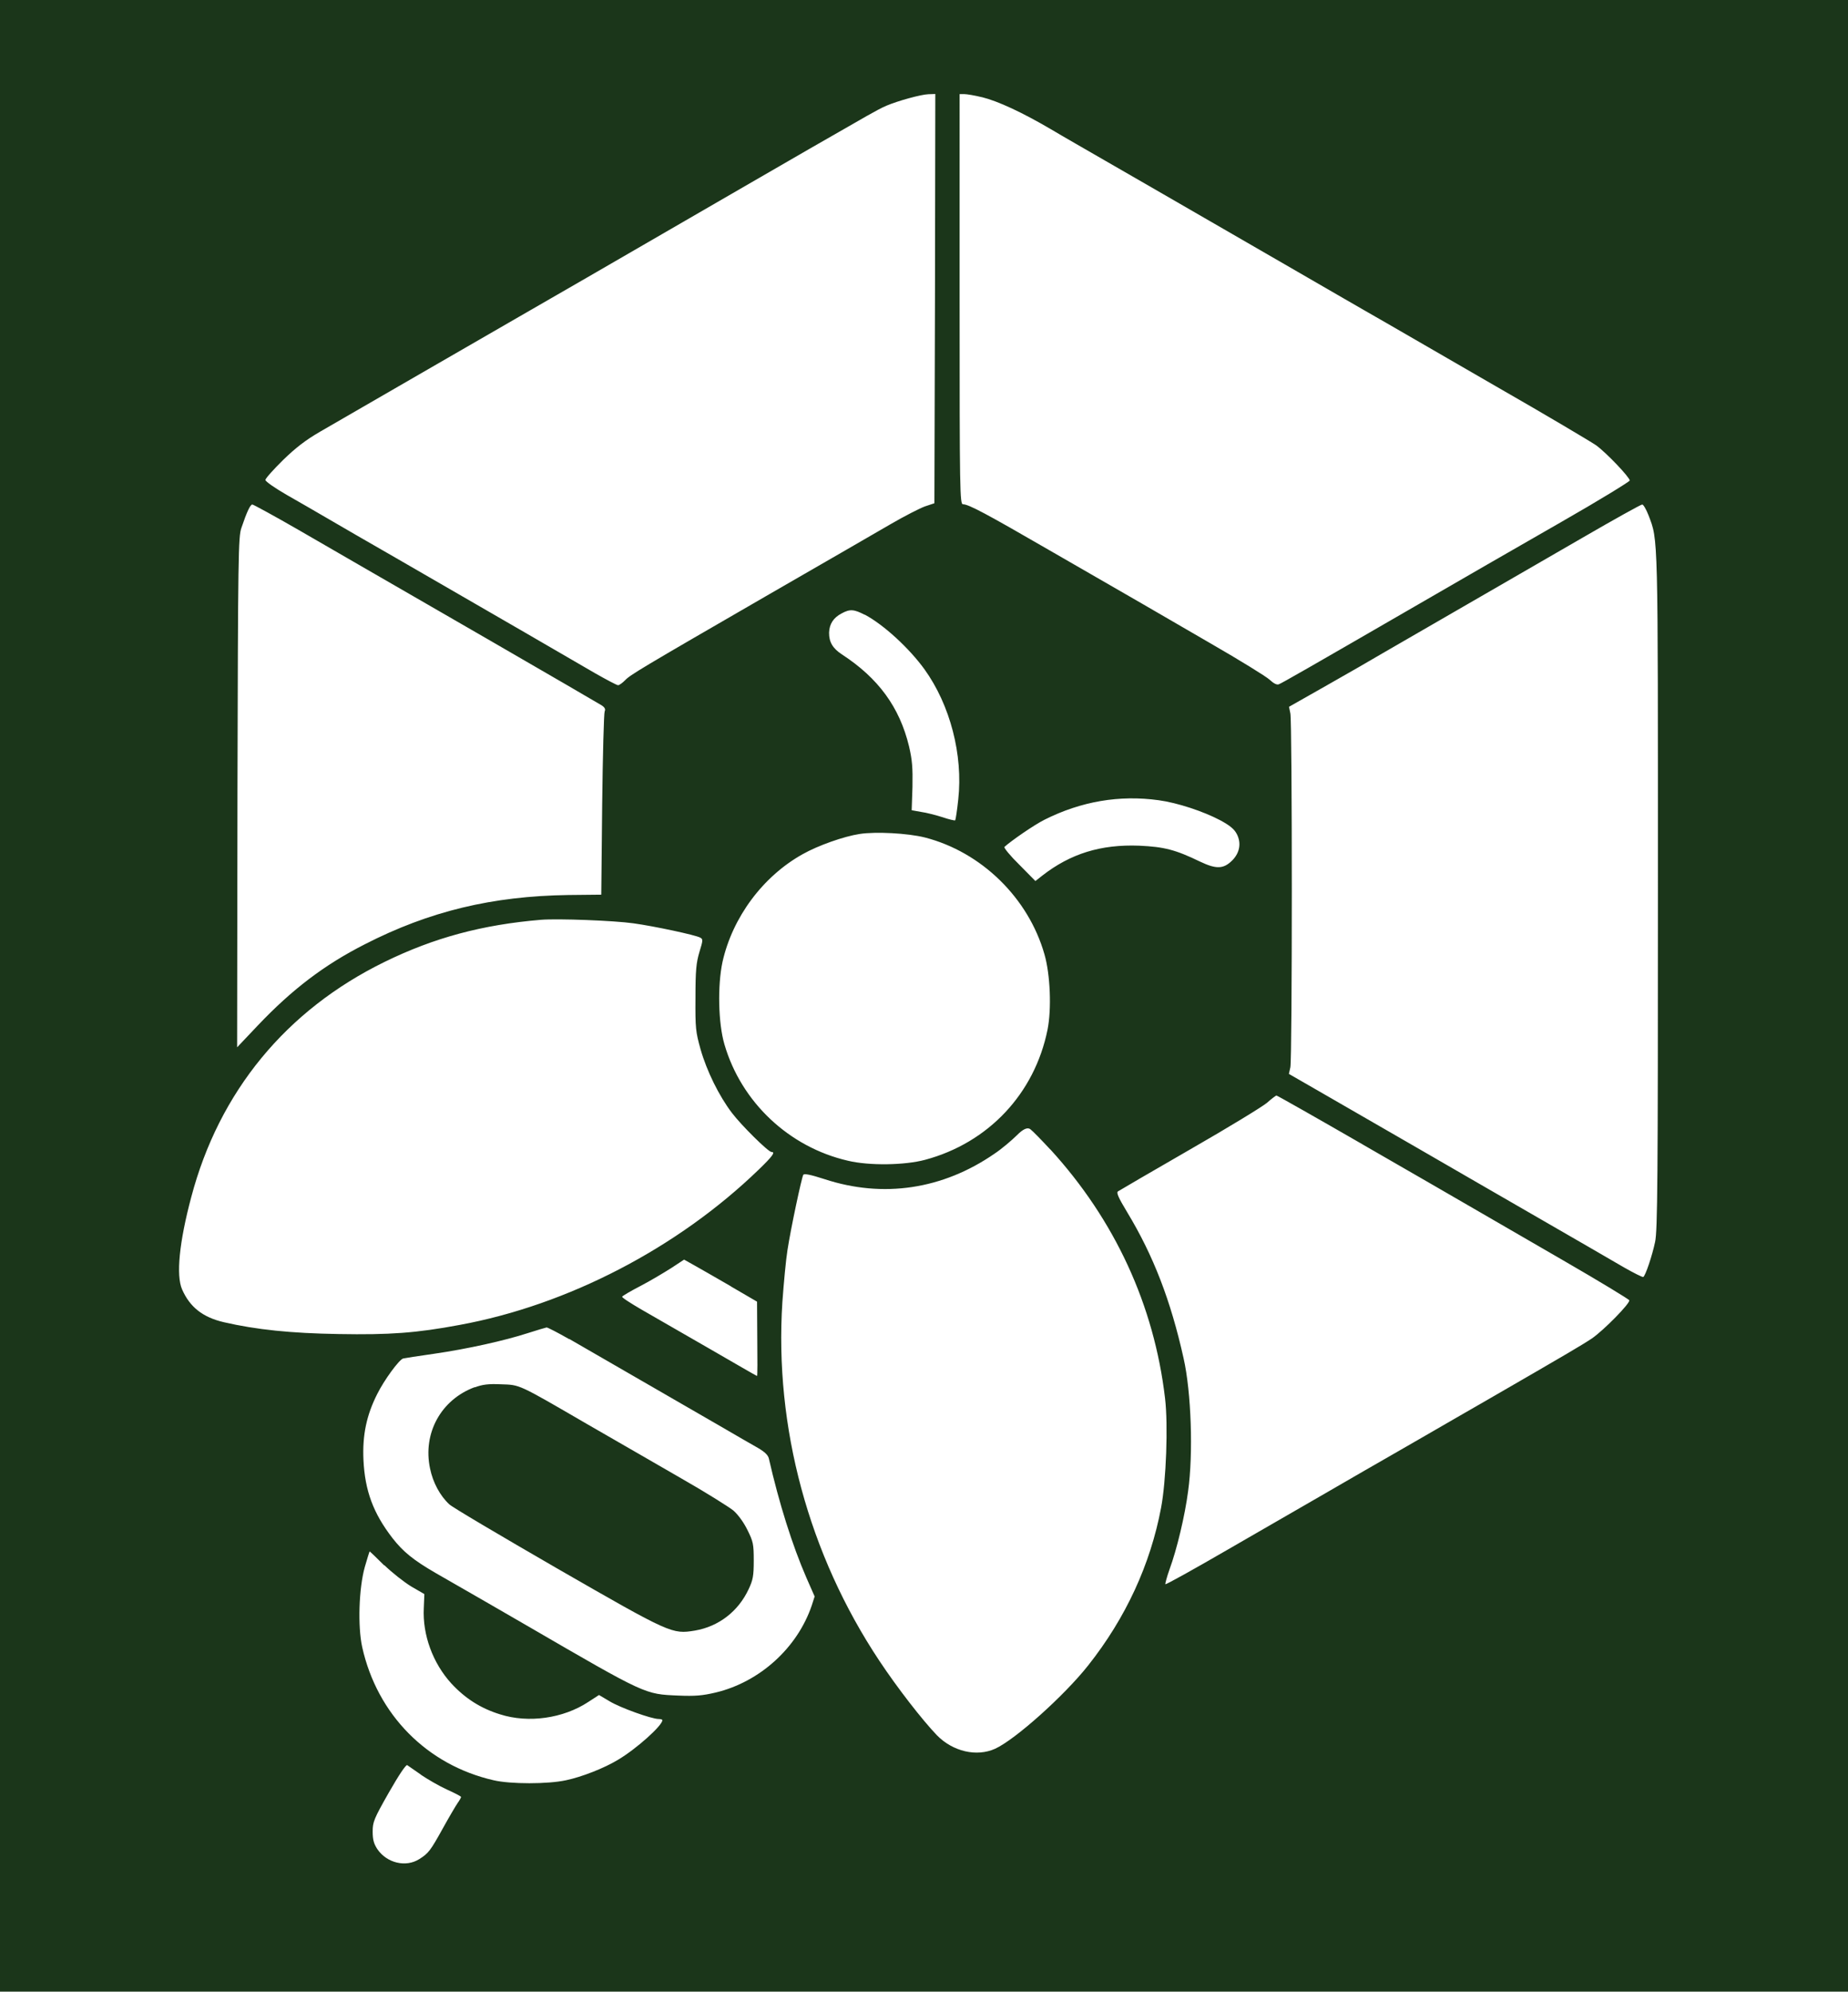 <?xml version="1.0" encoding="UTF-8"?>
<svg id="Layer_2" data-name="Layer 2" xmlns="http://www.w3.org/2000/svg" viewBox="0 0 162.65 175.24">
  <defs>
    <style>
      .cls-1 {
        fill: #1b361a;
        fill-rule: evenodd;
        stroke-width: 0px;
      }
    </style>
  </defs>
  <g id="New_Layer" data-name="New Layer">
    <path class="cls-1" d="M0,87.62v87.62h162.65V0H0v87.62ZM82.29,26.29l-.05,17.99-.84.28c-.46.17-1.81.86-2.98,1.54s-5.98,3.46-10.67,6.16c-11.49,6.64-12.27,7.11-12.74,7.6-.23.23-.5.43-.61.43s-1.01-.48-2-1.04c-1.69-.99-8.91-5.17-17.61-10.19-2.14-1.23-4.75-2.73-5.8-3.35s-2.75-1.59-3.76-2.17c-1.04-.6-1.87-1.18-1.87-1.31s.7-.91,1.54-1.74c1.11-1.08,2-1.77,3.26-2.5,2.9-1.69,14.66-8.46,17.47-10.09,2.68-1.54,7.07-4.07,18.72-10.82,5.83-3.38,8.43-4.87,11.93-6.87.63-.36,1.41-.78,1.74-.91,1.01-.43,3.05-.99,3.69-1.01l.61-.02-.03,18v.02ZM86.43,8.55c1.41.35,3.54,1.34,6.08,2.83,1.09.65,3.26,1.89,4.8,2.78,3.03,1.74,4.11,2.37,12.34,7.12,2.96,1.72,6.58,3.79,8.03,4.64s3.4,1.95,4.31,2.48,5.27,3.05,9.69,5.6c4.42,2.53,8.38,4.89,8.8,5.18.93.68,2.96,2.82,2.96,3.1-.02.1-2.72,1.76-6.01,3.64-5.66,3.25-7.44,4.27-12.62,7.27-9.46,5.47-12.02,6.94-12.26,7.02-.17.07-.46-.08-.8-.4-.3-.28-2.62-1.71-5.17-3.18-5.02-2.92-6.43-3.73-14.33-8.28-5.38-3.11-6.99-3.98-7.49-3.98-.28,0-.3-.98-.3-18.05V8.28h.41c.23,0,.93.12,1.54.27h.02ZM26.3,46.64c2.15,1.24,4.64,2.68,5.5,3.18s5.9,3.4,11.16,6.44,9.77,5.66,9.99,5.8c.28.18.36.35.27.53-.07.15-.17,3.84-.22,8.2l-.08,7.93-2.9.03c-6.69.1-12.22,1.42-17.92,4.34-3.56,1.81-6.39,3.96-9.41,7.14l-1.82,1.92.03-22.44c.05-20.89.07-22.49.35-23.27.48-1.42.78-2.05.96-2.05.08,0,1.94,1.01,4.09,2.25ZM145.09,45.33c.86,2.27.83,1.23.83,33.09,0,25.33-.03,29.88-.25,30.86-.25,1.19-.84,2.96-1.04,3.08-.07.03-.83-.35-1.69-.84-1.76-1.03-2.62-1.52-12.84-7.42-3.91-2.27-7.87-4.54-8.78-5.07s-3.06-1.77-4.77-2.75l-3.11-1.79.13-.58c.17-.75.17-30.38,0-31.14l-.12-.58,3.35-1.9c1.84-1.04,4.06-2.32,4.92-2.83,1.49-.86,5.33-3.08,17.57-10.15,2.78-1.61,5.13-2.92,5.25-2.92.1,0,.35.43.55.94h0ZM76.11,54.08c1.67.89,3.89,2.93,5.25,4.8,2.27,3.15,3.41,7.55,2.98,11.46-.1.96-.23,1.79-.27,1.84-.05.03-.55-.08-1.13-.28-.58-.18-1.41-.4-1.87-.46l-.83-.15.07-2.05c.03-1.69-.02-2.35-.3-3.56-.83-3.45-2.7-6.01-5.91-8.1-.81-.53-1.14-1.09-1.13-1.92.03-.76.38-1.31,1.11-1.69.73-.4,1.09-.36,2.02.12h0ZM101.98,70.41c1.64.22,3.94.98,5.43,1.77.88.48,1.23.78,1.46,1.23.4.8.23,1.64-.41,2.29-.76.76-1.39.8-2.82.12-2.19-1.06-3.18-1.31-5.37-1.41-3.38-.13-6.05.7-8.53,2.63l-.61.48-1.42-1.44c-.8-.78-1.37-1.49-1.31-1.56.65-.58,2.62-1.94,3.54-2.4,3.21-1.61,6.59-2.19,10.04-1.71ZM81.41,73.69c4.97,1.28,9.11,5.32,10.52,10.29.51,1.77.63,4.8.27,6.61-1.14,5.65-5.22,9.97-10.78,11.46-1.79.48-4.92.53-6.79.08-5.18-1.19-9.39-5.15-10.87-10.24-.55-1.87-.61-5.2-.17-7.25.88-3.93,3.56-7.54,7.07-9.49,1.33-.75,3.61-1.56,5-1.77,1.41-.22,4.24-.07,5.75.31ZM55.75,81.24c1.82.25,5.47,1.03,5.88,1.26.25.13.25.23-.07,1.26-.28.94-.35,1.61-.35,4.02-.02,2.7.02,3.01.45,4.55.55,1.92,1.62,4.09,2.75,5.58.84,1.11,3.21,3.45,3.49,3.45.36,0,.12.35-1.11,1.54-7.12,6.89-16.8,11.93-26.35,13.68-3.79.71-6.16.88-10.63.8-4.22-.07-7.22-.38-10.1-1.04-1.86-.43-3-1.33-3.68-2.88-.55-1.23-.25-4.19.8-8.12,2.45-9.29,8.35-16.46,17.01-20.7,4.37-2.14,8.63-3.28,13.78-3.71,1.49-.12,6.43.07,8.13.31ZM119.97,100.72c4.12,2.37,8.5,4.9,9.72,5.61s4.8,2.78,7.93,4.59c3.15,1.82,5.75,3.4,5.78,3.49.08.27-2.24,2.63-3.28,3.35-.84.56-2.02,1.26-9.14,5.37-1.54.88-4.02,2.32-5.55,3.2-1.54.88-3.89,2.25-5.27,3.03-2.65,1.54-3.81,2.2-12.16,7.02-2.95,1.71-5.38,3.06-5.43,3.01-.03-.03.12-.61.36-1.29.65-1.76,1.36-4.74,1.64-6.89.46-3.3.28-8.71-.4-11.71-1.13-5.07-2.65-9.01-4.95-12.82-.81-1.34-.99-1.76-.81-1.86.12-.08,2.96-1.74,6.33-3.68,3.35-1.92,6.41-3.79,6.79-4.12.36-.33.75-.61.81-.63.07,0,3.49,1.94,7.62,4.32h0ZM92.44,101.13c5.68,6.21,9.14,13.71,10.1,21.9.28,2.34.1,7.29-.35,9.64-.94,4.99-3.11,9.69-6.41,13.86-2.09,2.65-6.43,6.54-8.2,7.34-1.62.73-3.71.25-5.12-1.19-1.26-1.31-3.48-4.16-5.07-6.56-6.21-9.34-9.24-20.54-8.53-31.55.12-1.66.31-3.73.45-4.59.3-1.94,1.24-6.34,1.39-6.61.08-.13.63-.02,1.87.38,5.15,1.69,10.4.91,14.96-2.24.65-.43,1.52-1.18,1.97-1.62.54-.55.94-.73,1.19-.53.22.17.99.96,1.74,1.77h.01ZM64.33,113.19l2.3,1.34.02,3.26c.02,1.81.02,3.28-.02,3.28s-1.92-1.09-4.22-2.42-4.99-2.87-5.96-3.43c-.96-.56-1.74-1.06-1.69-1.13.03-.07.76-.5,1.61-.94s2.05-1.16,2.7-1.57l1.14-.75.91.51c.5.28,1.95,1.11,3.21,1.84h0ZM50.1,117.81c2.42,1.39,10.14,5.85,13.25,7.65,1.37.8,2.88,1.67,3.36,1.94.6.35.89.63.96.93.91,3.98,2.07,7.65,3.3,10.48l.73,1.66-.25.78c-1.26,3.73-4.57,6.74-8.45,7.67-1.19.28-1.82.33-3.3.27-2.96-.13-2.77-.03-13.28-6.13-2.22-1.29-5.07-2.93-8.07-4.65-1.95-1.13-2.87-1.87-3.81-3.08-1.69-2.19-2.42-4.16-2.55-6.87-.1-2.19.27-3.94,1.21-5.8.61-1.23,1.94-3.05,2.29-3.13.12-.03,1.33-.22,2.68-.41,2.98-.43,6.24-1.16,8.28-1.82.83-.27,1.57-.48,1.66-.5.1,0,.99.46,1.99,1.03v-.02ZM33.82,137.71c.68.66,1.76,1.51,2.39,1.89l1.14.66-.05,1.23c-.12,2.37.8,4.85,2.42,6.63,1.23,1.33,2.6,2.2,4.29,2.72,2.5.8,5.57.36,7.77-1.09l.94-.61.93.55c.91.56,3.69,1.56,4.32,1.56.18,0,.33.05.33.1,0,.48-2.29,2.53-3.89,3.48-1.23.75-3.21,1.52-4.59,1.81-1.59.35-4.9.35-6.38,0-5.86-1.34-10.24-5.78-11.56-11.71-.4-1.82-.3-5.17.23-7.06.22-.75.4-1.36.43-1.36.02,0,.6.55,1.28,1.23v-.03ZM37.05,156.16c.56.38,1.59.98,2.27,1.29.7.31,1.26.61,1.26.66s-.13.3-.3.53c-.17.25-.75,1.23-1.28,2.19-1.13,2.04-1.29,2.24-2.1,2.75-1.18.75-2.85.35-3.69-.88-.31-.48-.41-.83-.41-1.54,0-.84.1-1.11,1.42-3.43.89-1.56,1.51-2.48,1.62-2.42.1.07.65.45,1.21.84h0Z"/>
    <path class="cls-1" d="M41.79,122.05c-2.96,1.09-4.6,4.04-3.94,7.16.25,1.23.88,2.4,1.69,3.15.25.25,4.52,2.77,9.47,5.63,10.05,5.78,10.14,5.81,12.16,5.48,2.09-.36,3.81-1.69,4.72-3.64.38-.81.45-1.16.45-2.52,0-1.46-.05-1.67-.55-2.68-.33-.68-.83-1.36-1.24-1.72-.38-.31-2.45-1.61-4.59-2.83-2.14-1.23-5.9-3.41-8.36-4.82-6.08-3.53-5.81-3.4-7.52-3.46-1.09-.05-1.62.02-2.29.27v-.02Z"/>
  </g>
</svg>